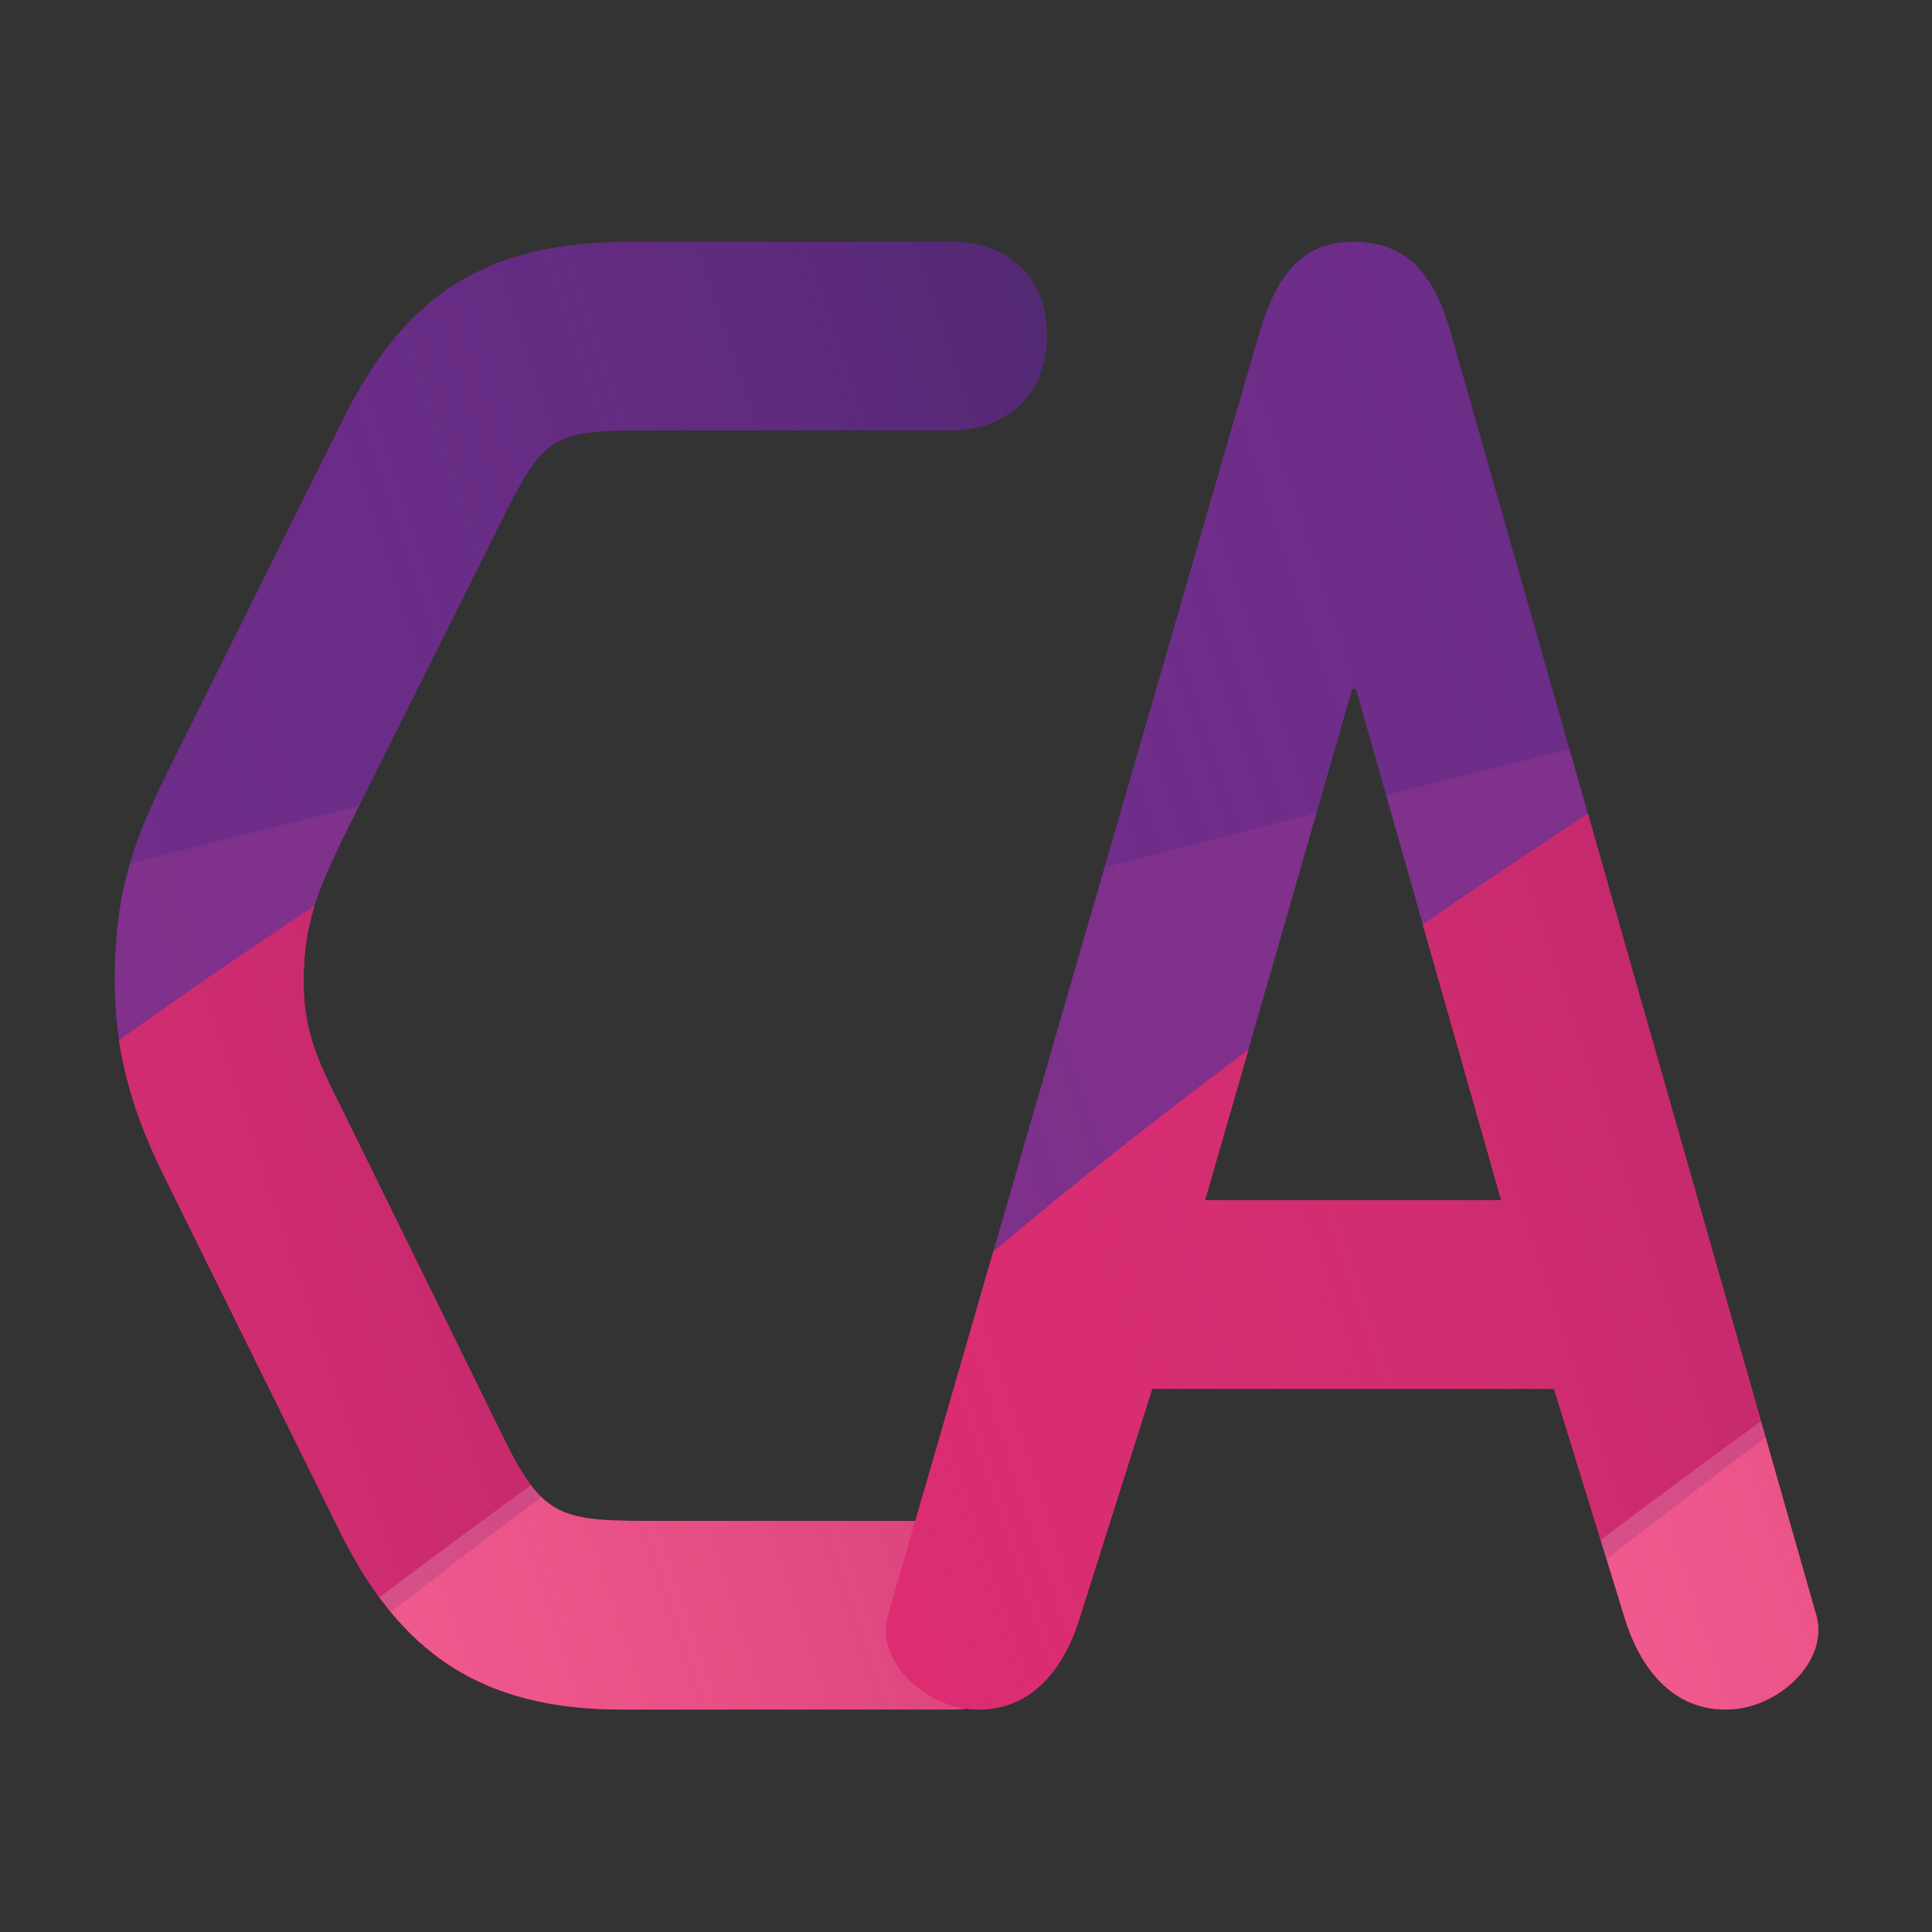 <?xml version="1.0" encoding="utf-8"?>
<!-- Generator: Adobe Illustrator 16.0.0, SVG Export Plug-In . SVG Version: 6.00 Build 0)  -->
<!DOCTYPE svg PUBLIC "-//W3C//DTD SVG 1.1//EN" "http://www.w3.org/Graphics/SVG/1.1/DTD/svg11.dtd">
<svg version="1.1" id="Layer_1" xmlns="http://www.w3.org/2000/svg" xmlns:xlink="http://www.w3.org/1999/xlink" x="0px" y="0px"
	 width="200px" height="200px" viewBox="0 0 200 200" enable-background="new 0 0 200 200" xml:space="preserve">
<rect x="0" y="0" width="200" height="200" fill="#333333" stroke="none"/>
<g>
	<defs>
		<path id="SVGID_1_" d="M64.423,176.972c-14.646,0-23.044-5.859-29.294-18.554l-17.968-36.325
			c-3.321-6.641-5.273-12.892-5.273-20.506c0-8.594,1.562-13.867,5.468-21.679l17.968-36.13
			C41.964,30.301,50.362,25.028,65.4,25.028h33.201c4.297,0,9.766,2.344,9.766,9.766c0,7.03-5.273,9.765-9.766,9.765H65.986
			c-8.398,0-9.765,0.781-13.476,8.203L35.519,86.743c-2.538,5.273-4.101,8.79-4.101,14.844c0,5.469,1.758,8.789,4.101,13.475
			l16.602,33.786c3.906,8.009,5.859,8.594,14.646,8.594h31.834c4.297,0,9.766,2.343,9.766,9.766c0,7.031-5.273,9.765-9.766,9.765
			H64.423z"/>
	</defs>
	<clipPath id="SVGID_2_">
		<use xlink:href="#SVGID_1_"  overflow="visible"/>
	</clipPath>
	<g clip-path="url(#SVGID_2_)">
		
			<linearGradient id="SVGID_3_" gradientUnits="userSpaceOnUse" x1="-269.661" y1="25.675" x2="160.649" y2="25.675" gradientTransform="matrix(0.949 -0.316 0.316 0.949 -22.335 34.444)">
			<stop  offset="0" style="stop-color:#282561"/>
			<stop  offset="0.5" style="stop-color:#673090"/>
			<stop  offset="0.647" style="stop-color:#652F8D"/>
			<stop  offset="0.754" style="stop-color:#5F2D86"/>
			<stop  offset="0.848" style="stop-color:#572B7C"/>
			<stop  offset="0.935" style="stop-color:#4B286F"/>
			<stop  offset="1" style="stop-color:#3E2563"/>
		</linearGradient>
		<path fill="url(#SVGID_3_)" d="M-243.715,51.291c0,0,46.379,23.472,267.146-28.682C72.788,10.947,105.476,3.997,136.349,8.644
			c0,0,27.354,28.58-33.677,54.824c-61.029,26.24-146.363,89.105-146.363,89.105s-123.245,31.594-134.775,30.707
			c-11.528-0.892-62.085,5.307-90.103-39.753C-296.587,98.468-243.715,51.291-243.715,51.291z"/>
		
			<linearGradient id="SVGID_4_" gradientUnits="userSpaceOnUse" x1="-269.661" y1="25.675" x2="160.649" y2="25.675" gradientTransform="matrix(0.949 -0.316 0.316 0.949 -22.335 34.444)">
			<stop  offset="0" style="stop-color:#19234D"/>
			<stop  offset="0.129" style="stop-color:#39275C;stop-opacity:0.871"/>
			<stop  offset="0.295" style="stop-color:#592A6D;stop-opacity:0.705"/>
			<stop  offset="0.466" style="stop-color:#712A7A;stop-opacity:0.534"/>
			<stop  offset="0.638" style="stop-color:#822A84;stop-opacity:0.362"/>
			<stop  offset="0.814" style="stop-color:#8D298A;stop-opacity:0.186"/>
			<stop  offset="1" style="stop-color:#922A8E;stop-opacity:0"/>
		</linearGradient>
		<path fill="url(#SVGID_4_)" d="M-243.715,51.291c0,0,46.4,23.565,267.146-28.682C72.474,11,105.476,3.997,136.349,8.644
			c0,0,27.354,28.58-33.677,54.824c-61.029,26.24-146.363,89.105-146.363,89.105s-123.245,31.594-134.775,30.707
			c-11.528-0.892-62.085,5.307-90.103-39.753C-296.587,98.468-243.715,51.291-243.715,51.291z"/>
		
			<linearGradient id="SVGID_5_" gradientUnits="userSpaceOnUse" x1="-269.66" y1="33.194" x2="87.397" y2="33.194" gradientTransform="matrix(0.949 -0.316 0.316 0.949 -22.335 34.444)">
			<stop  offset="0" style="stop-color:#922A8E;stop-opacity:0"/>
			<stop  offset="0.013" style="stop-color:#932A8E;stop-opacity:0.013"/>
			<stop  offset="0.228" style="stop-color:#9B3290;stop-opacity:0.228"/>
			<stop  offset="0.498" style="stop-color:#A13791;stop-opacity:0.498"/>
			<stop  offset="1" style="stop-color:#A23991"/>
		</linearGradient>
		<path opacity="0.43" fill="url(#SVGID_5_)" d="M-106.08,120.144c-130.915,32.971-127.008,2.104-127.008,2.104
			s-14.915-23.574-29.157-48.937c-11.888,17.937-22.366,44.415-6.324,70.215c28.018,45.06,78.575,38.861,90.103,39.753
			c11.53,0.887,134.775-30.707,134.775-30.707s68.218-50.244,126.288-79.645C35.295,82.865-31.588,101.386-106.08,120.144z"/>
		
			<linearGradient id="SVGID_6_" gradientUnits="userSpaceOnUse" x1="-308.33" y1="-116.483" x2="265.149" y2="-116.483" gradientTransform="matrix(0.949 -0.316 0.316 0.949 -22.335 34.444)">
			<stop  offset="0" style="stop-color:#2075BC"/>
			<stop  offset="0.5" style="stop-color:#2BACE2"/>
			<stop  offset="1" style="stop-color:#62C8D5"/>
		</linearGradient>
		<path fill="url(#SVGID_6_)" d="M119.65-355.912c0,0,106.127,119.781-104.36,275.989
			C-210.421,87.588-268.892,185.127-176.118,183.195c0,0-130.07,31.985-150.268-92.541c-11.9-73.379,36.286-117.421,96.489-167.202
			C-229.897-76.547-21.353-225.432,119.65-355.912z"/>
		
			<linearGradient id="SVGID_7_" gradientUnits="userSpaceOnUse" x1="-98.391" y1="471.997" x2="-98.391" y2="243.028" gradientTransform="matrix(0.949 -0.316 0.316 0.949 -22.335 34.444)">
			<stop  offset="0" style="stop-color:#D91F5D"/>
			<stop  offset="0.5" style="stop-color:#9E2064"/>
			<stop  offset="1" style="stop-color:#9E2064"/>
		</linearGradient>
		<path fill="url(#SVGID_7_)" d="M9.329,280.039c0,0-71.366,121.984,60.034,218.914c1.314,0.967,0.288,3.029-1.264,2.524
			c-20.878-6.811-54.263-21.572-81.252-36.536C-95.291,419.4-31.962,325.074,9.329,280.039z"/>
		
			<linearGradient id="SVGID_8_" gradientUnits="userSpaceOnUse" x1="-97.232" y1="471.997" x2="-97.232" y2="243.028" gradientTransform="matrix(0.949 -0.316 0.316 0.949 -22.335 34.444)">
			<stop  offset="0" style="stop-color:#D91F5D"/>
			<stop  offset="0.995" style="stop-color:#351840"/>
		</linearGradient>
		<path fill="url(#SVGID_8_)" d="M9.329,280.039c0,0-71.366,121.984,60.034,218.914c1.314,0.967,0.288,3.029-1.264,2.524
			c-20.878-6.811-69.874-25.39-90.55-44.819C-90.896,392.346-31.962,325.074,9.329,280.039z"/>
		
			<linearGradient id="SVGID_9_" gradientUnits="userSpaceOnUse" x1="-190.569" y1="217.296" x2="213.238" y2="217.296" gradientTransform="matrix(0.949 -0.316 0.316 0.949 -22.335 34.444)">
			<stop  offset="0" style="stop-color:#EE2E7C"/>
			<stop  offset="0.5" style="stop-color:#D91F5D"/>
			<stop  offset="1" style="stop-color:#9E2064"/>
		</linearGradient>
		<path fill="url(#SVGID_9_)" d="M213.166,72.354c-4.477-57.225-82.35-64.437-82.35-64.437
			C177.656,33.559,33.247,64.34-72.302,182.5c-74.878,83.831-45.068,169.622-45.068,169.622l0.21,0.116
			c23.407,78.466,104.006,112.703,104.006,112.703C-142.499,278.623,220.939,177.832,213.166,72.354z"/>
		
			<linearGradient id="SVGID_10_" gradientUnits="userSpaceOnUse" x1="-190.569" y1="217.296" x2="213.798" y2="217.296" gradientTransform="matrix(0.949 -0.316 0.316 0.949 -22.335 34.444)">
			<stop  offset="0" style="stop-color:#EE2E7C;stop-opacity:0"/>
			<stop  offset="0.024" style="stop-color:#EE2F7B;stop-opacity:0.047"/>
			<stop  offset="0.237" style="stop-color:#EE3679;stop-opacity:0.474"/>
			<stop  offset="0.5" style="stop-color:#EE3878"/>
			<stop  offset="0.601" style="stop-color:#E83777;stop-opacity:0.797"/>
			<stop  offset="0.707" style="stop-color:#DB3273;stop-opacity:0.586"/>
			<stop  offset="0.815" style="stop-color:#C92C6E;stop-opacity:0.369"/>
			<stop  offset="0.924" style="stop-color:#B12568;stop-opacity:0.151"/>
			<stop  offset="1" style="stop-color:#9E2064;stop-opacity:0"/>
		</linearGradient>
		<path fill="url(#SVGID_10_)" d="M213.166,72.354c-2.174-57.991-82.35-64.437-82.35-64.437
			C177.656,33.559,33.247,64.34-72.302,182.5c-74.878,83.831-45.068,169.622-45.068,169.622l0.21,0.116
			c23.407,78.466,104.006,112.703,104.006,112.703C-142.499,278.623,211.575,181.973,213.166,72.354z"/>
		
			<linearGradient id="SVGID_11_" gradientUnits="userSpaceOnUse" x1="-308.33" y1="-116.483" x2="258.082" y2="-116.483" gradientTransform="matrix(0.949 -0.316 0.316 0.949 -22.335 34.444)">
			<stop  offset="0" style="stop-color:#D9E7BC"/>
			<stop  offset="1" style="stop-color:#62C8D5"/>
		</linearGradient>
		<path fill="url(#SVGID_11_)" d="M-104.525-94.996C138.597-268.482,119.65-355.912,119.65-355.912
			C-5.08-236.992-229.897-76.547-229.897-76.547c-62.711,51.98-108.389,93.823-96.489,167.202
			c20.198,124.526,150.268,92.541,150.268,92.541C-327.472,211.629-355.639,84.2-104.525-94.996z"/>
		
			<linearGradient id="SVGID_12_" gradientUnits="userSpaceOnUse" x1="-156.056" y1="129.962" x2="144.699" y2="-390.961" gradientTransform="matrix(0.949 -0.316 0.316 0.949 -22.335 34.444)">
			<stop  offset="0" style="stop-color:#2075BC;stop-opacity:0"/>
			<stop  offset="0.01" style="stop-color:#2C78BD;stop-opacity:0.019"/>
			<stop  offset="0.111" style="stop-color:#7196C9;stop-opacity:0.222"/>
			<stop  offset="0.207" style="stop-color:#9FB4D6;stop-opacity:0.415"/>
			<stop  offset="0.297" style="stop-color:#C6D0E0;stop-opacity:0.595"/>
			<stop  offset="0.379" style="stop-color:#E4E6E8;stop-opacity:0.758"/>
			<stop  offset="0.449" style="stop-color:#F6F5ED;stop-opacity:0.898"/>
			<stop  offset="0.5" style="stop-color:#FFFEF0"/>
			<stop  offset="0.613" style="stop-color:#FBFCEF;stop-opacity:0.774"/>
			<stop  offset="0.696" style="stop-color:#F1F8ED;stop-opacity:0.609"/>
			<stop  offset="0.769" style="stop-color:#E0F1EA;stop-opacity:0.463"/>
			<stop  offset="0.836" style="stop-color:#CAE9E6;stop-opacity:0.328"/>
			<stop  offset="0.899" style="stop-color:#ACDEE0;stop-opacity:0.201"/>
			<stop  offset="0.959" style="stop-color:#85D2DA;stop-opacity:0.082"/>
			<stop  offset="1" style="stop-color:#62C8D5;stop-opacity:0"/>
		</linearGradient>
		<path opacity="0.25" fill="url(#SVGID_12_)" d="M119.65-355.912L119.65-355.912c0,0.005,18.942,87.434-224.175,260.916
			c-192.068,137.059-220.746,243.83-155.893,273.743c21.269,7.938,43.348,8.788,59.577,7.79c7.827-0.626,16.06-1.718,24.723-3.342
			c-92.773,1.932-34.3-95.607,191.409-263.118C225.777-236.13,119.65-355.912,119.65-355.912z"/>
		
			<linearGradient id="SVGID_13_" gradientUnits="userSpaceOnUse" x1="-190.569" y1="217.296" x2="192.618" y2="217.296" gradientTransform="matrix(0.949 -0.316 0.316 0.949 -22.335 34.444)">
			<stop  offset="0" style="stop-color:#EE2E7C;stop-opacity:0"/>
			<stop  offset="0.258" style="stop-color:#CD2771;stop-opacity:0.258"/>
			<stop  offset="0.566" style="stop-color:#B3226A;stop-opacity:0.566"/>
			<stop  offset="0.824" style="stop-color:#A42065;stop-opacity:0.824"/>
			<stop  offset="1" style="stop-color:#9E2064"/>
		</linearGradient>
		<path fill="url(#SVGID_13_)" d="M156.285,85.959c43.167-31.831,21.019-58.482,18.806-60.955
			c-22.17-14.543-44.274-17.086-44.274-17.086C177.656,33.555,33.247,64.34-72.302,182.5
			c-74.878,83.831-45.068,169.622-45.068,169.622l0.21,0.116c23.407,78.466,104.006,112.703,104.006,112.703
			C-252.183,325.135,109.521,120.442,156.285,85.959z"/>
		
			<linearGradient id="SVGID_14_" gradientUnits="userSpaceOnUse" x1="-175.178" y1="217.296" x2="213.798" y2="217.296" gradientTransform="matrix(0.949 -0.316 0.316 0.949 -22.335 34.444)">
			<stop  offset="0" style="stop-color:#EE2E7C;stop-opacity:0"/>
			<stop  offset="0.018" style="stop-color:#EF4984;stop-opacity:0.036"/>
			<stop  offset="0.069" style="stop-color:#F2799C;stop-opacity:0.137"/>
			<stop  offset="0.121" style="stop-color:#F59CB2;stop-opacity:0.243"/>
			<stop  offset="0.176" style="stop-color:#F8B9C7;stop-opacity:0.351"/>
			<stop  offset="0.232" style="stop-color:#FBD2D9;stop-opacity:0.463"/>
			<stop  offset="0.29" style="stop-color:#FDE4E8;stop-opacity:0.58"/>
			<stop  offset="0.351" style="stop-color:#FEF2F3;stop-opacity:0.703"/>
			<stop  offset="0.418" style="stop-color:#FFFBFB;stop-opacity:0.836"/>
			<stop  offset="0.5" style="stop-color:#FFFFFF"/>
			<stop  offset="0.56" style="stop-color:#FBF8F9;stop-opacity:0.881"/>
			<stop  offset="0.622" style="stop-color:#F3E9EC;stop-opacity:0.756"/>
			<stop  offset="0.686" style="stop-color:#E8D5DB;stop-opacity:0.629"/>
			<stop  offset="0.75" style="stop-color:#DBBAC5;stop-opacity:0.499"/>
			<stop  offset="0.816" style="stop-color:#CC9AAC;stop-opacity:0.369"/>
			<stop  offset="0.881" style="stop-color:#BD7792;stop-opacity:0.237"/>
			<stop  offset="0.947" style="stop-color:#AC4F78;stop-opacity:0.107"/>
			<stop  offset="1" style="stop-color:#9E2064;stop-opacity:0"/>
		</linearGradient>
		<path opacity="0.17" fill="url(#SVGID_14_)" d="M130.816,7.917c0,0,22.104,2.543,44.274,17.086
			c2.213,2.473,24.361,29.125-18.806,60.955c-46.764,34.483-414.021,232.235-169.439,378.982
			c-129.345-186.318,224.729-282.969,226.32-392.587C210.992,14.363,130.816,7.917,130.816,7.917z"/>
	</g>
</g>
<g>
	<defs>
		<path id="SVGID_15_" d="M130.213,34.989c1.562-5.273,3.711-9.96,9.96-9.96c6.445,0,8.788,4.882,10.156,9.96l37.693,132.218
			c1.367,4.688-3.907,9.765-9.376,9.765c-6.054,0-9.179-5.077-10.546-9.765l-7.225-23.437h-41.602l-7.421,23.437
			c-1.368,4.688-4.492,9.765-10.548,9.765c-5.468,0-10.741-5.077-9.374-9.765L130.213,34.989z M140.368,71.314h-0.392
			l-15.232,52.927h30.663L140.368,71.314z"/>
	</defs>
	<clipPath id="SVGID_16_">
		<use xlink:href="#SVGID_15_"  overflow="visible"/>
	</clipPath>
	<g clip-path="url(#SVGID_16_)">
		
			<linearGradient id="SVGID_17_" gradientUnits="userSpaceOnUse" x1="-147.304" y1="59.817" x2="283.008" y2="59.817" gradientTransform="matrix(0.949 -0.316 0.316 0.949 -22.335 34.444)">
			<stop  offset="0" style="stop-color:#282561"/>
			<stop  offset="0.5" style="stop-color:#673090"/>
			<stop  offset="0.647" style="stop-color:#652F8D"/>
			<stop  offset="0.754" style="stop-color:#5F2D86"/>
			<stop  offset="0.848" style="stop-color:#572B7C"/>
			<stop  offset="0.935" style="stop-color:#4B286F"/>
			<stop  offset="1" style="stop-color:#3E2563"/>
		</linearGradient>
		<path fill="url(#SVGID_17_)" d="M-116.846,45.016c0,0,46.378,23.472,267.149-28.682C199.661,4.671,232.346-2.278,263.219,2.368
			c0,0,27.353,28.58-33.676,54.824c-61.028,26.24-146.364,89.104-146.364,89.104S-40.066,177.89-51.597,177.003
			c-11.528-0.891-62.086,5.307-90.104-39.751C-169.718,92.193-116.846,45.016-116.846,45.016z"/>
		
			<linearGradient id="SVGID_18_" gradientUnits="userSpaceOnUse" x1="-147.304" y1="59.817" x2="283.008" y2="59.817" gradientTransform="matrix(0.949 -0.316 0.316 0.949 -22.335 34.444)">
			<stop  offset="0" style="stop-color:#19234D"/>
			<stop  offset="0.129" style="stop-color:#39275C;stop-opacity:0.871"/>
			<stop  offset="0.295" style="stop-color:#592A6D;stop-opacity:0.705"/>
			<stop  offset="0.466" style="stop-color:#712A7A;stop-opacity:0.534"/>
			<stop  offset="0.638" style="stop-color:#822A84;stop-opacity:0.362"/>
			<stop  offset="0.814" style="stop-color:#8D298A;stop-opacity:0.186"/>
			<stop  offset="1" style="stop-color:#922A8E;stop-opacity:0"/>
		</linearGradient>
		<path fill="url(#SVGID_18_)" d="M-116.846,45.016c0,0,46.4,23.565,267.149-28.682C199.346,4.726,232.346-2.278,263.219,2.368
			c0,0,27.353,28.58-33.676,54.824c-61.028,26.24-146.364,89.104-146.364,89.104S-40.066,177.89-51.597,177.003
			c-11.528-0.891-62.086,5.307-90.104-39.751C-169.718,92.193-116.846,45.016-116.846,45.016z"/>
		
			<linearGradient id="SVGID_19_" gradientUnits="userSpaceOnUse" x1="-147.303" y1="67.336" x2="209.757" y2="67.336" gradientTransform="matrix(0.949 -0.316 0.316 0.949 -22.335 34.444)">
			<stop  offset="0" style="stop-color:#922A8E;stop-opacity:0"/>
			<stop  offset="0.013" style="stop-color:#932A8E;stop-opacity:0.013"/>
			<stop  offset="0.228" style="stop-color:#9B3290;stop-opacity:0.228"/>
			<stop  offset="0.498" style="stop-color:#A13791;stop-opacity:0.498"/>
			<stop  offset="1" style="stop-color:#A23991"/>
		</linearGradient>
		<path opacity="0.43" fill="url(#SVGID_19_)" d="M20.79,113.868c-130.915,32.97-127.008,2.105-127.008,2.105
			s-14.915-23.576-29.157-48.938c-11.888,17.937-22.366,44.415-6.325,70.216c28.018,45.058,78.576,38.86,90.104,39.751
			c11.531,0.887,134.776-30.706,134.776-30.706s68.221-50.244,126.29-79.644C162.168,76.59,95.281,95.111,20.79,113.868z"/>
		
			<linearGradient id="SVGID_20_" gradientUnits="userSpaceOnUse" x1="-185.973" y1="-82.341" x2="387.507" y2="-82.341" gradientTransform="matrix(0.949 -0.316 0.316 0.949 -22.335 34.444)">
			<stop  offset="0" style="stop-color:#2075BC"/>
			<stop  offset="0.5" style="stop-color:#2BACE2"/>
			<stop  offset="1" style="stop-color:#62C8D5"/>
		</linearGradient>
		<path fill="url(#SVGID_20_)" d="M246.521-362.187c0,0,106.124,119.781-104.357,275.989
			C-83.552,81.313-142.022,178.853-49.249,176.92c0,0-130.07,31.986-150.268-92.541C-211.417,11-163.23-33.041-103.028-82.823
			C-103.028-82.823,105.518-231.707,246.521-362.187z"/>
		
			<linearGradient id="SVGID_21_" gradientUnits="userSpaceOnUse" x1="23.968" y1="506.14" x2="23.968" y2="277.169" gradientTransform="matrix(0.949 -0.316 0.316 0.949 -22.335 34.444)">
			<stop  offset="0" style="stop-color:#D91F5D"/>
			<stop  offset="0.5" style="stop-color:#9E2064"/>
			<stop  offset="1" style="stop-color:#9E2064"/>
		</linearGradient>
		<path fill="url(#SVGID_21_)" d="M136.2,273.763c0,0-71.369,121.984,60.035,218.915c1.312,0.967,0.286,3.029-1.265,2.524
			c-20.878-6.81-54.264-21.572-81.255-36.535C31.578,413.125,94.907,318.799,136.2,273.763z"/>
		
			<linearGradient id="SVGID_22_" gradientUnits="userSpaceOnUse" x1="25.127" y1="506.14" x2="25.127" y2="277.169" gradientTransform="matrix(0.949 -0.316 0.316 0.949 -22.335 34.444)">
			<stop  offset="0" style="stop-color:#D91F5D"/>
			<stop  offset="0.995" style="stop-color:#351840"/>
		</linearGradient>
		<path fill="url(#SVGID_22_)" d="M136.2,273.763c0,0-71.369,121.984,60.035,218.915c1.312,0.967,0.286,3.029-1.265,2.524
			c-20.878-6.81-69.876-25.39-90.552-44.82C35.973,386.072,94.907,318.799,136.2,273.763z"/>
		
			<linearGradient id="SVGID_23_" gradientUnits="userSpaceOnUse" x1="-68.211" y1="251.438" x2="335.596" y2="251.438" gradientTransform="matrix(0.949 -0.316 0.316 0.949 -22.335 34.444)">
			<stop  offset="0" style="stop-color:#EE2E7C"/>
			<stop  offset="0.5" style="stop-color:#D91F5D"/>
			<stop  offset="1" style="stop-color:#9E2064"/>
		</linearGradient>
		<path fill="url(#SVGID_23_)" d="M340.035,66.079c-4.478-57.225-82.35-64.436-82.35-64.436
			c46.839,25.641-97.566,56.422-203.118,174.581c-74.879,83.83-45.069,169.622-45.069,169.622l0.21,0.117
			c23.407,78.465,104.006,112.704,104.006,112.704C-15.63,272.35,347.807,171.557,340.035,66.079z"/>
		
			<linearGradient id="SVGID_24_" gradientUnits="userSpaceOnUse" x1="-68.211" y1="251.438" x2="336.155" y2="251.438" gradientTransform="matrix(0.949 -0.316 0.316 0.949 -22.335 34.444)">
			<stop  offset="0" style="stop-color:#EE2E7C;stop-opacity:0"/>
			<stop  offset="0.024" style="stop-color:#EE2F7B;stop-opacity:0.047"/>
			<stop  offset="0.237" style="stop-color:#EE3679;stop-opacity:0.474"/>
			<stop  offset="0.5" style="stop-color:#EE3878"/>
			<stop  offset="0.601" style="stop-color:#E83777;stop-opacity:0.797"/>
			<stop  offset="0.707" style="stop-color:#DB3273;stop-opacity:0.586"/>
			<stop  offset="0.815" style="stop-color:#C92C6E;stop-opacity:0.369"/>
			<stop  offset="0.924" style="stop-color:#B12568;stop-opacity:0.151"/>
			<stop  offset="1" style="stop-color:#9E2064;stop-opacity:0"/>
		</linearGradient>
		<path fill="url(#SVGID_24_)" d="M340.035,66.079c-2.174-57.991-82.35-64.436-82.35-64.436
			c46.839,25.641-97.566,56.422-203.118,174.581c-74.879,83.83-45.069,169.622-45.069,169.622l0.21,0.117
			c23.407,78.465,104.006,112.704,104.006,112.704C-15.63,272.35,338.443,175.697,340.035,66.079z"/>
		
			<linearGradient id="SVGID_25_" gradientUnits="userSpaceOnUse" x1="-185.973" y1="-82.341" x2="380.44" y2="-82.341" gradientTransform="matrix(0.949 -0.316 0.316 0.949 -22.335 34.444)">
			<stop  offset="0" style="stop-color:#D9E7BC"/>
			<stop  offset="1" style="stop-color:#62C8D5"/>
		</linearGradient>
		<path fill="url(#SVGID_25_)" d="M22.344-101.271c243.123-173.487,224.177-260.916,224.177-260.916
			C121.791-243.268-103.028-82.823-103.028-82.823C-165.739-30.842-211.417,11-199.517,84.379
			c20.198,124.527,150.268,92.541,150.268,92.541C-200.602,205.354-228.77,77.925,22.344-101.271z"/>
		
			<linearGradient id="SVGID_26_" gradientUnits="userSpaceOnUse" x1="-33.698" y1="164.105" x2="267.057" y2="-356.819" gradientTransform="matrix(0.949 -0.316 0.316 0.949 -22.335 34.444)">
			<stop  offset="0" style="stop-color:#2075BC;stop-opacity:0"/>
			<stop  offset="0.01" style="stop-color:#2C78BD;stop-opacity:0.019"/>
			<stop  offset="0.111" style="stop-color:#7196C9;stop-opacity:0.222"/>
			<stop  offset="0.207" style="stop-color:#9FB4D6;stop-opacity:0.415"/>
			<stop  offset="0.297" style="stop-color:#C6D0E0;stop-opacity:0.595"/>
			<stop  offset="0.379" style="stop-color:#E4E6E8;stop-opacity:0.758"/>
			<stop  offset="0.449" style="stop-color:#F6F5ED;stop-opacity:0.898"/>
			<stop  offset="0.5" style="stop-color:#FFFEF0"/>
			<stop  offset="0.613" style="stop-color:#FBFCEF;stop-opacity:0.774"/>
			<stop  offset="0.696" style="stop-color:#F1F8ED;stop-opacity:0.609"/>
			<stop  offset="0.769" style="stop-color:#E0F1EA;stop-opacity:0.463"/>
			<stop  offset="0.836" style="stop-color:#CAE9E6;stop-opacity:0.328"/>
			<stop  offset="0.899" style="stop-color:#ACDEE0;stop-opacity:0.201"/>
			<stop  offset="0.959" style="stop-color:#85D2DA;stop-opacity:0.082"/>
			<stop  offset="1" style="stop-color:#62C8D5;stop-opacity:0"/>
		</linearGradient>
		<path opacity="0.25" fill="url(#SVGID_26_)" d="M246.521-362.187L246.521-362.187c0,0.005,18.941,87.434-224.177,260.916
			C-169.723,35.788-198.402,142.56-133.548,172.472c21.269,7.94,43.348,8.789,59.577,7.789c7.827-0.624,16.06-1.717,24.723-3.341
			c-92.773,1.933-34.3-95.606,191.412-263.118C352.645-242.406,246.521-362.187,246.521-362.187z"/>
		
			<linearGradient id="SVGID_27_" gradientUnits="userSpaceOnUse" x1="-68.211" y1="251.438" x2="314.975" y2="251.438" gradientTransform="matrix(0.949 -0.316 0.316 0.949 -22.335 34.444)">
			<stop  offset="0" style="stop-color:#EE2E7C;stop-opacity:0"/>
			<stop  offset="0.258" style="stop-color:#CD2771;stop-opacity:0.258"/>
			<stop  offset="0.566" style="stop-color:#B3226A;stop-opacity:0.566"/>
			<stop  offset="0.824" style="stop-color:#A42065;stop-opacity:0.824"/>
			<stop  offset="1" style="stop-color:#9E2064"/>
		</linearGradient>
		<path fill="url(#SVGID_27_)" d="M283.155,79.684c43.166-31.831,21.017-58.482,18.806-60.955
			c-22.17-14.543-44.275-17.086-44.275-17.086c46.839,25.637-97.566,56.422-203.118,174.581
			c-74.879,83.83-45.069,169.622-45.069,169.622l0.21,0.117c23.407,78.465,104.006,112.704,104.006,112.704
			C-125.313,318.859,236.393,114.166,283.155,79.684z"/>
		
			<linearGradient id="SVGID_28_" gradientUnits="userSpaceOnUse" x1="-52.82" y1="251.438" x2="336.155" y2="251.438" gradientTransform="matrix(0.949 -0.316 0.316 0.949 -22.335 34.444)">
			<stop  offset="0" style="stop-color:#EE2E7C;stop-opacity:0"/>
			<stop  offset="0.018" style="stop-color:#EF4984;stop-opacity:0.036"/>
			<stop  offset="0.069" style="stop-color:#F2799C;stop-opacity:0.137"/>
			<stop  offset="0.121" style="stop-color:#F59CB2;stop-opacity:0.243"/>
			<stop  offset="0.176" style="stop-color:#F8B9C7;stop-opacity:0.351"/>
			<stop  offset="0.232" style="stop-color:#FBD2D9;stop-opacity:0.463"/>
			<stop  offset="0.29" style="stop-color:#FDE4E8;stop-opacity:0.58"/>
			<stop  offset="0.351" style="stop-color:#FEF2F3;stop-opacity:0.703"/>
			<stop  offset="0.418" style="stop-color:#FFFBFB;stop-opacity:0.836"/>
			<stop  offset="0.5" style="stop-color:#FFFFFF"/>
			<stop  offset="0.56" style="stop-color:#FBF8F9;stop-opacity:0.881"/>
			<stop  offset="0.622" style="stop-color:#F3E9EC;stop-opacity:0.756"/>
			<stop  offset="0.686" style="stop-color:#E8D5DB;stop-opacity:0.629"/>
			<stop  offset="0.75" style="stop-color:#DBBAC5;stop-opacity:0.499"/>
			<stop  offset="0.816" style="stop-color:#CC9AAC;stop-opacity:0.369"/>
			<stop  offset="0.881" style="stop-color:#BD7792;stop-opacity:0.237"/>
			<stop  offset="0.947" style="stop-color:#AC4F78;stop-opacity:0.107"/>
			<stop  offset="1" style="stop-color:#9E2064;stop-opacity:0"/>
		</linearGradient>
		<path opacity="0.17" fill="url(#SVGID_28_)" d="M257.686,1.643c0,0,22.105,2.543,44.275,17.086
			c2.211,2.473,24.36,29.124-18.806,60.955c-46.763,34.482-414.022,232.235-169.439,378.983
			C-15.63,272.35,338.443,175.697,340.035,66.079C337.861,8.088,257.686,1.643,257.686,1.643z"/>
	</g>
</g>
</svg>
